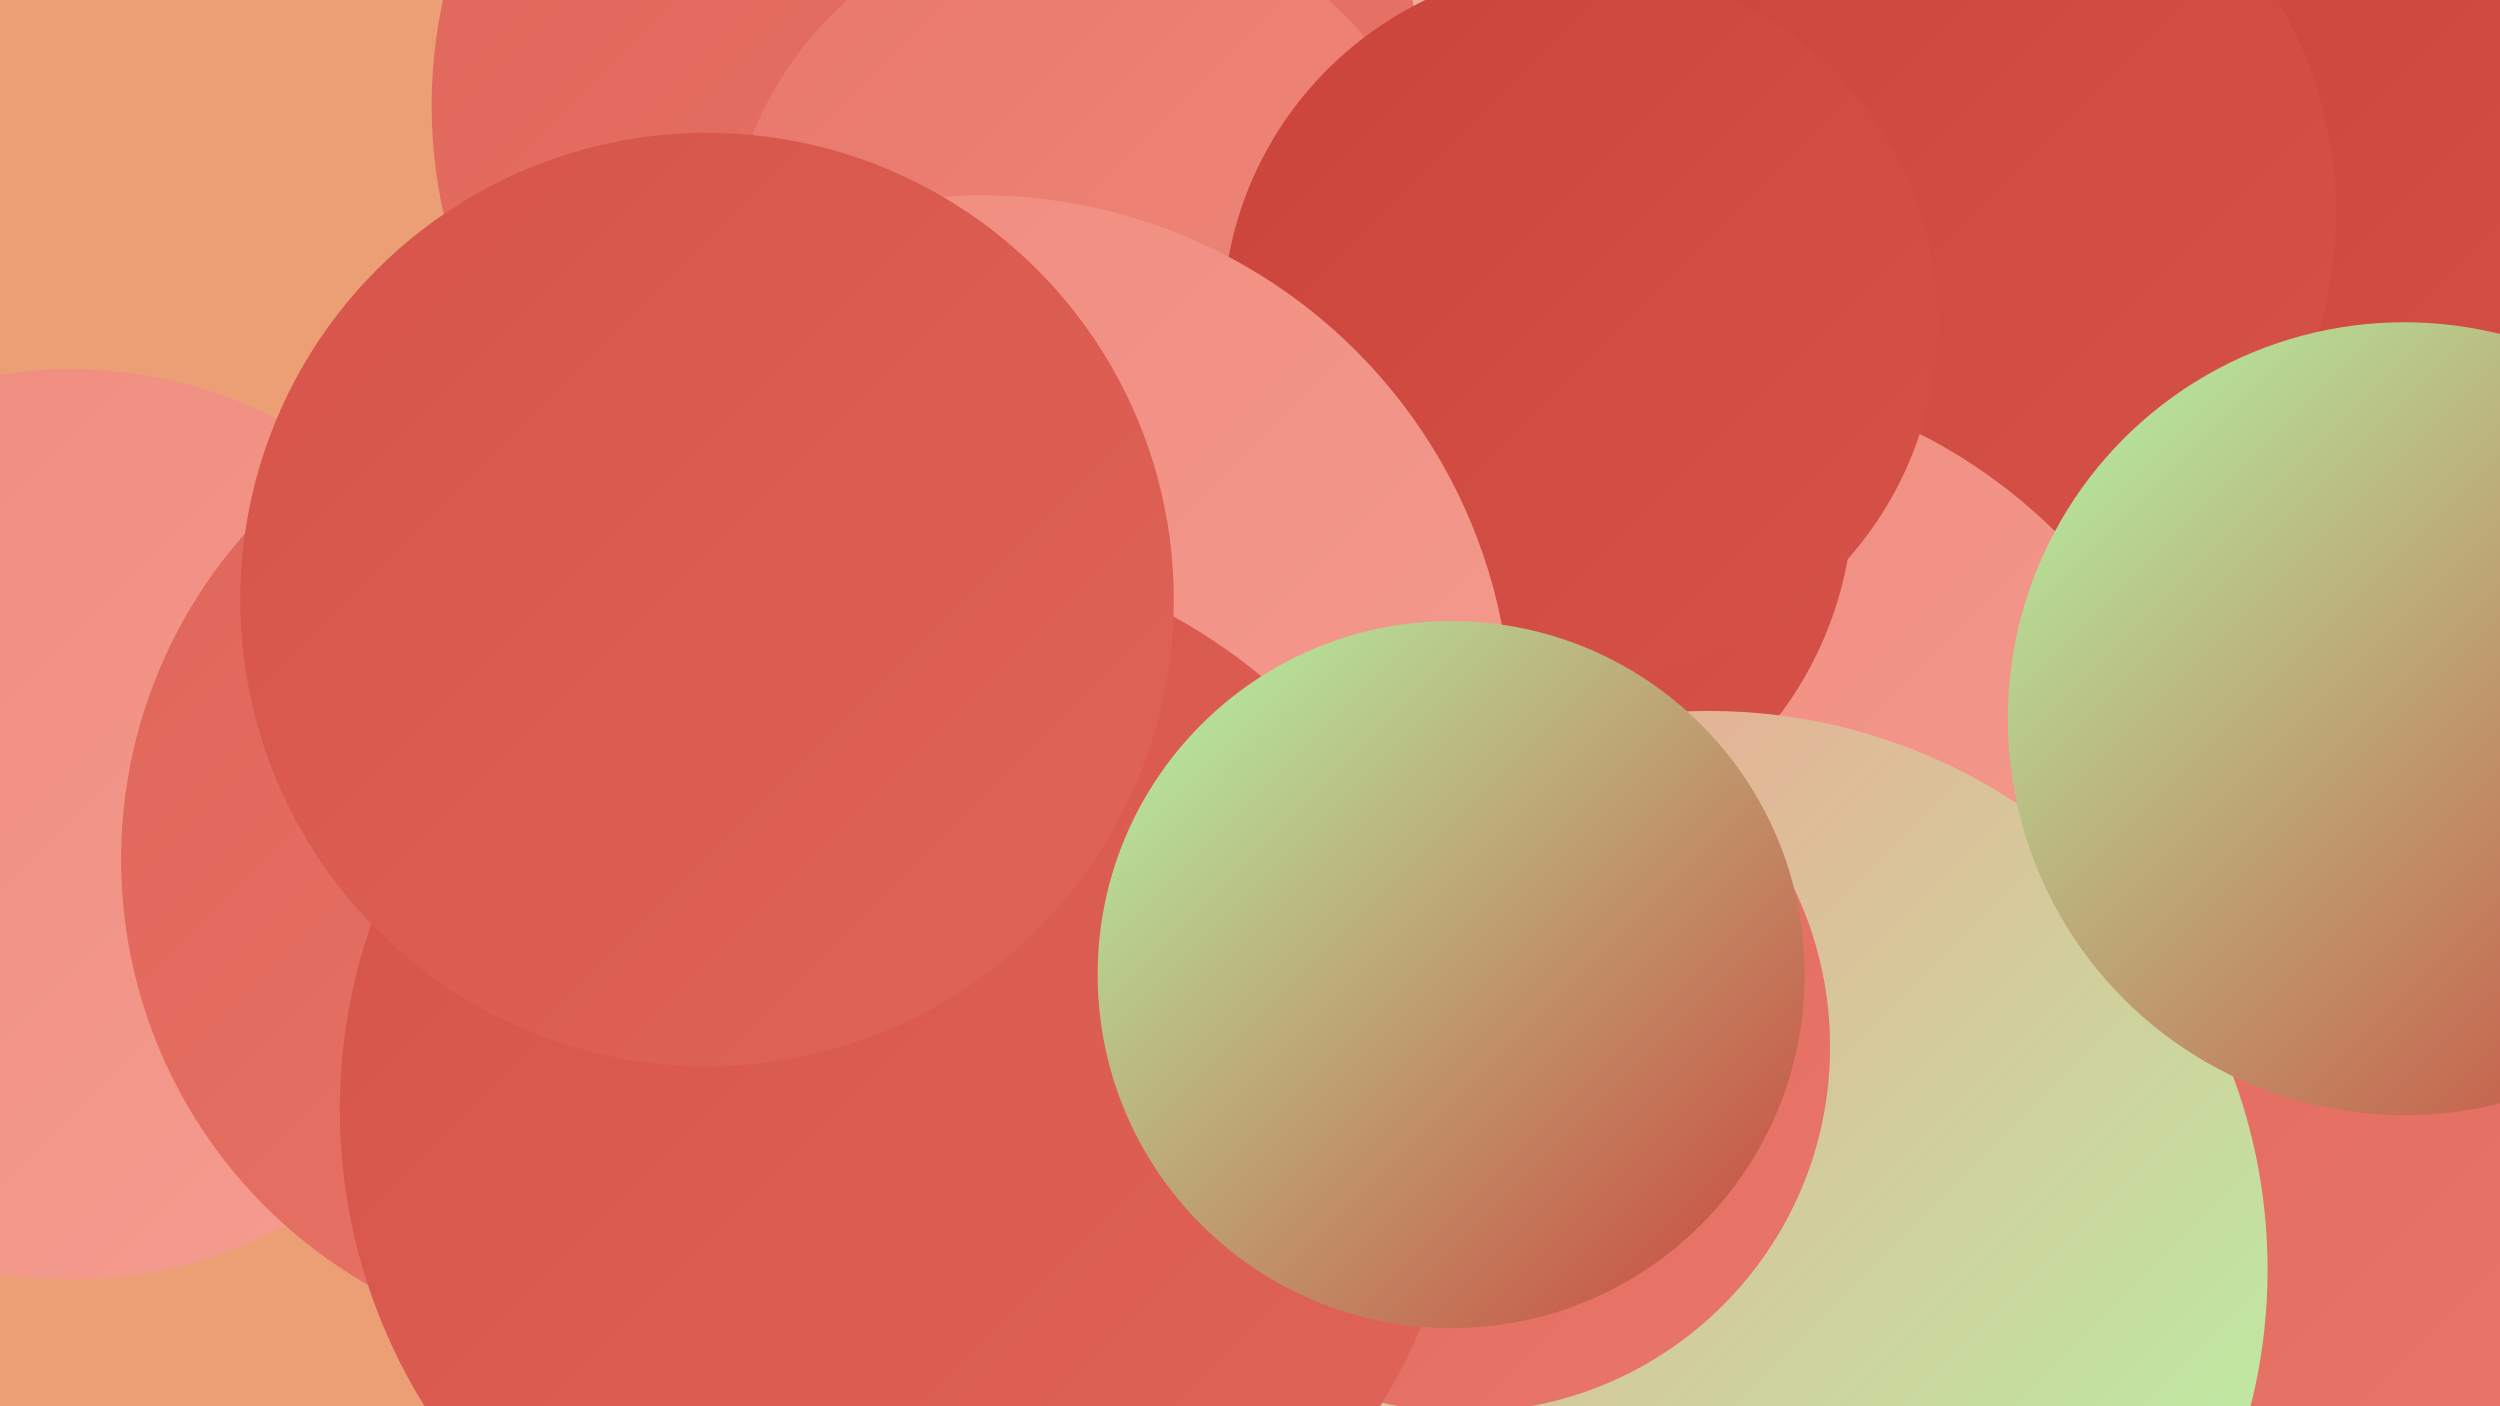 <?xml version="1.0" encoding="UTF-8"?><svg width="1280" height="720" xmlns="http://www.w3.org/2000/svg"><defs><linearGradient id="grad0" x1="0%" y1="0%" x2="100%" y2="100%"><stop offset="0%" style="stop-color:#cb433b;stop-opacity:1" /><stop offset="100%" style="stop-color:#d65349;stop-opacity:1" /></linearGradient><linearGradient id="grad1" x1="0%" y1="0%" x2="100%" y2="100%"><stop offset="0%" style="stop-color:#d65349;stop-opacity:1" /><stop offset="100%" style="stop-color:#e06559;stop-opacity:1" /></linearGradient><linearGradient id="grad2" x1="0%" y1="0%" x2="100%" y2="100%"><stop offset="0%" style="stop-color:#e06559;stop-opacity:1" /><stop offset="100%" style="stop-color:#e8776a;stop-opacity:1" /></linearGradient><linearGradient id="grad3" x1="0%" y1="0%" x2="100%" y2="100%"><stop offset="0%" style="stop-color:#e8776a;stop-opacity:1" /><stop offset="100%" style="stop-color:#ef8a7d;stop-opacity:1" /></linearGradient><linearGradient id="grad4" x1="0%" y1="0%" x2="100%" y2="100%"><stop offset="0%" style="stop-color:#ef8a7d;stop-opacity:1" /><stop offset="100%" style="stop-color:#f59d91;stop-opacity:1" /></linearGradient><linearGradient id="grad5" x1="0%" y1="0%" x2="100%" y2="100%"><stop offset="0%" style="stop-color:#f59d91;stop-opacity:1" /><stop offset="100%" style="stop-color:#b2f9a6;stop-opacity:1" /></linearGradient><linearGradient id="grad6" x1="0%" y1="0%" x2="100%" y2="100%"><stop offset="0%" style="stop-color:#b2f9a6;stop-opacity:1" /><stop offset="100%" style="stop-color:#cb433b;stop-opacity:1" /></linearGradient></defs><rect width="1280" height="720" fill="#ec9f74" /><circle cx="1102" cy="565" r="257" fill="url(#grad2)" /><circle cx="1153" cy="210" r="247" fill="url(#grad0)" /><circle cx="539" cy="451" r="258" fill="url(#grad2)" /><circle cx="858" cy="187" r="244" fill="url(#grad5)" /><circle cx="982" cy="109" r="214" fill="url(#grad0)" /><circle cx="857" cy="470" r="278" fill="url(#grad4)" /><circle cx="312" cy="395" r="210" fill="url(#grad0)" /><circle cx="761" cy="253" r="188" fill="url(#grad0)" /><circle cx="36" cy="422" r="233" fill="url(#grad4)" /><circle cx="875" cy="650" r="286" fill="url(#grad5)" /><circle cx="475" cy="54" r="254" fill="url(#grad2)" /><circle cx="1231" cy="368" r="203" fill="url(#grad6)" /><circle cx="557" cy="138" r="185" fill="url(#grad3)" /><circle cx="809" cy="165" r="183" fill="url(#grad0)" /><circle cx="502" cy="372" r="272" fill="url(#grad4)" /><circle cx="750" cy="536" r="187" fill="url(#grad2)" /><circle cx="313" cy="440" r="251" fill="url(#grad2)" /><circle cx="462" cy="568" r="288" fill="url(#grad1)" /><circle cx="743" cy="499" r="181" fill="url(#grad6)" /><circle cx="362" cy="307" r="239" fill="url(#grad1)" /></svg>